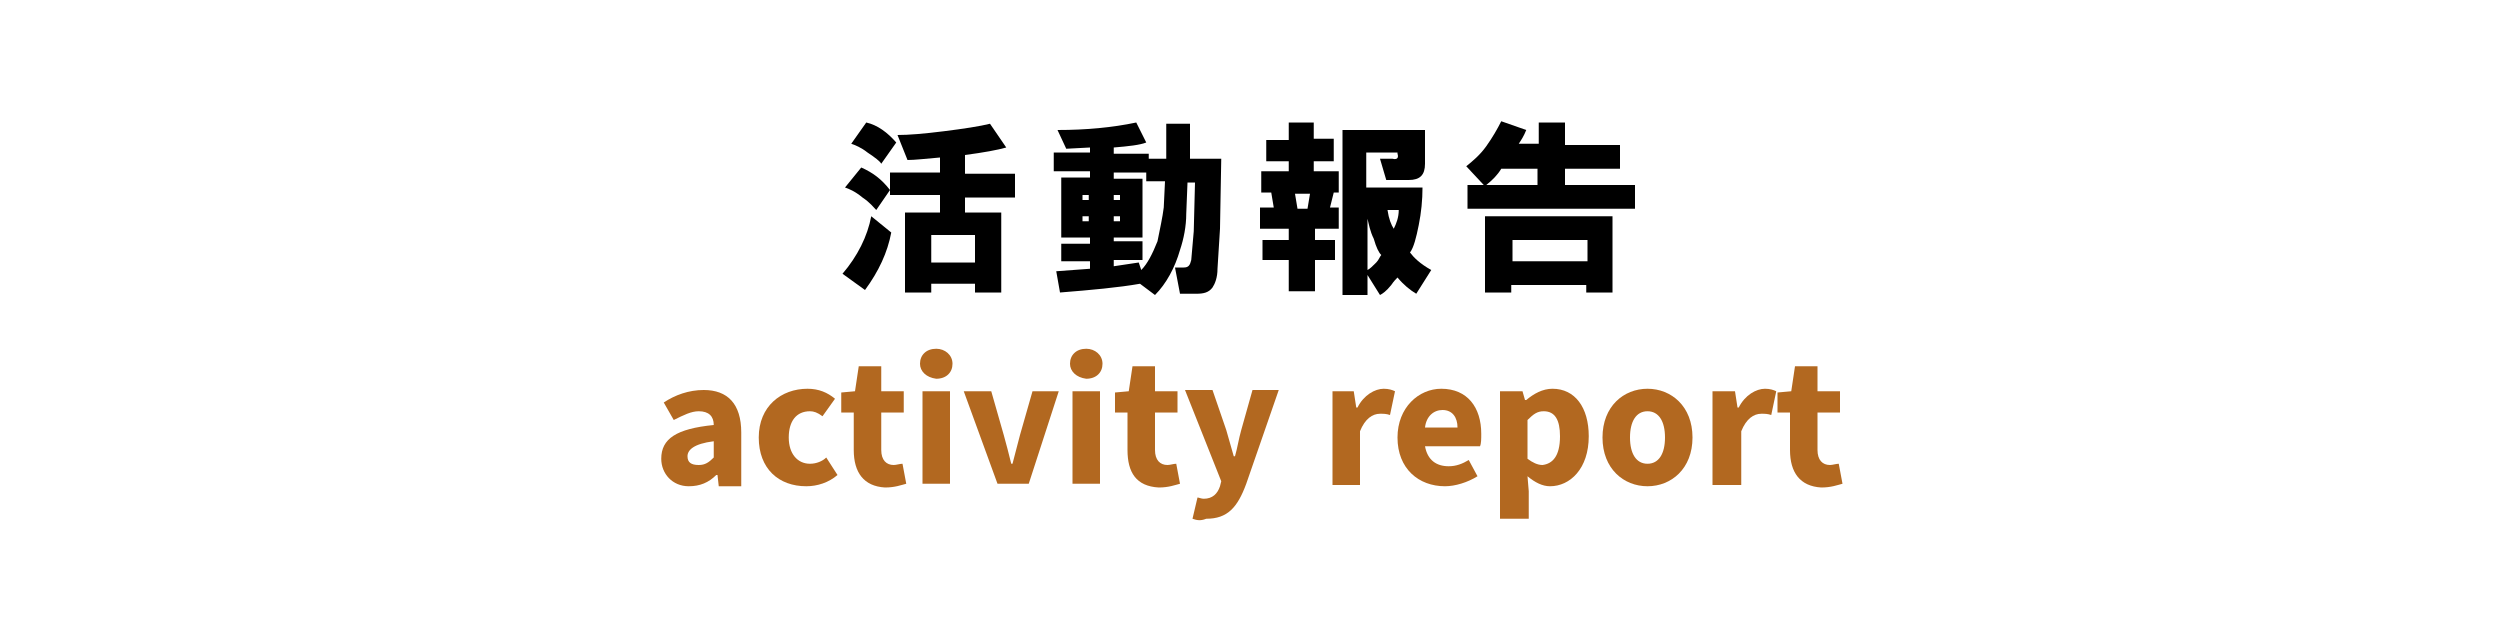 <?xml version="1.0" encoding="utf-8"?>
<!-- Generator: Adobe Illustrator 24.2.0, SVG Export Plug-In . SVG Version: 6.00 Build 0)  -->
<svg version="1.1" id="レイヤー_5" xmlns="http://www.w3.org/2000/svg" xmlns:xlink="http://www.w3.org/1999/xlink" x="0px"
	 y="0px" viewBox="0 0 200 50" style="enable-background:new 0 0 200 50;" xml:space="preserve">
<style type="text/css">
	.st0{fill:#B26820;}
</style>
<g>
	<path d="M67.4,21.9c1.2-1.4,2-3,2.3-4.6l1.6,1.3c-0.3,1.6-1,3.1-2.1,4.6L67.4,21.9z M68.9,13.4c0.9,0.4,1.6,0.9,2.3,1.8v-1.4h4
		v-1.2c-1.2,0.1-2,0.2-2.6,0.2l-0.8-2c0.9,0,2.1-0.1,3.7-0.3c1.6-0.2,2.9-0.4,3.7-0.6l1.3,1.9c-0.7,0.2-1.8,0.4-3.3,0.6v1.5h4v1.9
		h-4V17h2.9v6.4H78v-0.7h-3.5v0.7h-2.1V17h2.8v-1.4h-4v-0.4l-1.1,1.6c-0.2-0.2-0.5-0.6-1.1-1c-0.6-0.5-1.1-0.7-1.4-0.8L68.9,13.4z
		 M69.3,9.8c0.9,0.2,1.7,0.8,2.4,1.6l-1.2,1.7c-0.1-0.2-0.5-0.5-1.1-0.9c-0.5-0.4-1-0.6-1.3-0.7L69.3,9.8z M74.5,21H78v-2.2h-3.5V21
		z"/>
	<path d="M84.6,10.4c2.3,0,4.4-0.2,6.3-0.6l0.8,1.6c-0.5,0.2-1.4,0.3-2.6,0.4v0.5h2.8v0.4h1.4V9.9h1.9v2.8h2.5l-0.1,5.6l-0.2,3.2
		c0,0.7-0.2,1.2-0.4,1.5c-0.3,0.4-0.7,0.5-1.3,0.5h-1.3l-0.4-2.1h0.7c0.4,0,0.5-0.2,0.6-0.6l0.2-2.3l0.1-3.9H95l-0.1,2.5
		c0,1-0.2,2-0.5,2.9c-0.4,1.4-1.1,2.7-2,3.6l-1.2-0.9c-1.7,0.3-3.9,0.5-6.4,0.7l-0.3-1.7l2.7-0.2v-0.6h-2.3v-1.4h2.3V19h-2.3v-4.8
		h2.3v-0.5h-2.9v-1.5h2.9v-0.4l-1.9,0.1L84.6,10.4z M86.6,16h0.5v-0.4h-0.5V16z M86.6,17.7h0.5v-0.4h-0.5V17.7z M93.1,16.6l0.1-2.1
		h-1.5v-0.7h-2.6v0.5h2.3V19h-2.3v0.3h2.3v1.5h-2.3v0.5l2-0.3l0.2,0.6c0.5-0.5,0.9-1.3,1.3-2.3C92.8,18.3,93,17.4,93.1,16.6z
		 M89.1,16h0.5v-0.4h-0.5V16z M89.1,17.7h0.5v-0.4h-0.5V17.7z"/>
	<path d="M101.3,11.2h1.8V9.8h2v1.3h1.6v1.8h-1.6v0.8h2v1.7h-0.4l-0.3,1.2h0.7v1.7h-1.9v0.9h1.6v1.6h-1.6v2.5h-2.1v-2.5H101v-1.6
		h2.1v-0.9h-2.3v-1.7h1.1l-0.2-1.2h-0.8v-1.7h2.2v-0.8h-1.8V11.2z M103.6,15.5l0.2,1.2h0.8l0.2-1.2H103.6z M111.7,12.2h-2.4v2.8h4.5
		c0,1-0.1,2-0.3,3c-0.2,1-0.4,1.8-0.7,2.2c0.3,0.4,0.8,0.9,1.7,1.4l-1.2,1.9c-0.5-0.3-1-0.7-1.5-1.3c-0.1,0.1-0.3,0.3-0.5,0.6
		c-0.4,0.5-0.7,0.7-0.9,0.8l-1-1.6v1.6h-2V10.4h6.6v2.7c0,0.9-0.4,1.3-1.3,1.3h-1.8l-0.5-1.7h1c0.4,0.1,0.5-0.1,0.4-0.4V12.2z
		 M110.5,20.4c-0.2-0.2-0.4-0.6-0.6-1.3c-0.3-0.6-0.4-1.2-0.5-1.6v4.1c0.2-0.1,0.4-0.3,0.7-0.6C110.3,20.8,110.4,20.5,110.5,20.4z
		 M111,16.8c0.1,0.7,0.3,1.2,0.5,1.5c0.2-0.4,0.4-0.9,0.4-1.5H111z"/>
	<path d="M120.1,9.7l2,0.7c-0.2,0.5-0.4,0.8-0.6,1.1h1.6V9.8h2.1v1.8h4.4v1.9h-4.4v1.3h5.6v1.9h-13.4v-1.9h1.3l-1.4-1.5
		c0.5-0.4,1.1-0.9,1.6-1.6C119.4,11,119.8,10.3,120.1,9.7z M118.8,23.4v-6.1H129v6.1h-2.1v-0.6h-6v0.6H118.8z M118.9,14.8h4.1v-1.3
		h-2.9C119.8,14,119.4,14.4,118.9,14.8z M121,20.9h6v-1.7h-6V20.9z"/>
</g>
<g>
	<path class="st0" d="M52.9,36.7c0-1.6,1.2-2.4,4.2-2.7c0-0.7-0.4-1.1-1.2-1.1c-0.6,0-1.2,0.3-2,0.7l-0.8-1.4c0.9-0.6,2-1,3.2-1
		c1.9,0,3,1.1,3,3.4v4.3h-1.8L57.4,38h-0.1c-0.6,0.6-1.3,0.9-2.2,0.9C53.8,38.9,52.9,37.9,52.9,36.7z M57.1,36.6v-1.3
		c-1.6,0.2-2.1,0.7-2.1,1.2c0,0.5,0.3,0.7,0.9,0.7C56.4,37.2,56.7,37,57.1,36.6z"/>
	<path class="st0" d="M60.7,35c0-2.5,1.8-3.9,3.9-3.9c0.9,0,1.6,0.3,2.2,0.8l-1,1.4c-0.4-0.3-0.7-0.4-1-0.4c-1.1,0-1.7,0.8-1.7,2.1
		c0,1.3,0.7,2.1,1.7,2.1c0.5,0,1-0.2,1.3-0.5l0.9,1.4c-0.7,0.6-1.6,0.9-2.5,0.9C62.3,38.9,60.7,37.5,60.7,35z"/>
	<path class="st0" d="M68.3,36v-3h-1v-1.6l1.1-0.1l0.3-2h1.8v2h1.8V33h-1.8v3c0,0.8,0.4,1.2,1,1.2c0.2,0,0.5-0.1,0.7-0.1l0.3,1.6
		c-0.4,0.1-0.9,0.3-1.7,0.3C69.1,38.9,68.3,37.8,68.3,36z"/>
	<path class="st0" d="M73.6,29.1c0-0.7,0.5-1.2,1.3-1.2c0.7,0,1.3,0.5,1.3,1.2c0,0.7-0.5,1.2-1.3,1.2C74.1,30.2,73.6,29.7,73.6,29.1
		z M73.8,31.3H76v7.4h-2.2V31.3z"/>
	<path class="st0" d="M77.1,31.3h2.2l1,3.5c0.2,0.7,0.4,1.5,0.6,2.3h0.1c0.2-0.8,0.4-1.5,0.6-2.3l1-3.5h2.1l-2.4,7.4h-2.5L77.1,31.3
		z"/>
	<path class="st0" d="M85.6,29.1c0-0.7,0.5-1.2,1.3-1.2c0.7,0,1.3,0.5,1.3,1.2c0,0.7-0.5,1.2-1.3,1.2C86.1,30.2,85.6,29.7,85.6,29.1
		z M85.8,31.3H88v7.4h-2.2V31.3z"/>
	<path class="st0" d="M90.2,36v-3h-1v-1.6l1.1-0.1l0.3-2h1.8v2h1.8V33h-1.8v3c0,0.8,0.4,1.2,1,1.2c0.2,0,0.5-0.1,0.7-0.1l0.3,1.6
		c-0.4,0.1-0.9,0.3-1.7,0.3C90.9,38.9,90.2,37.8,90.2,36z"/>
	<path class="st0" d="M95.4,41.5l0.4-1.7c0.1,0,0.3,0.1,0.5,0.1c0.7,0,1.1-0.4,1.3-1l0.1-0.4l-2.9-7.3h2.2l1.1,3.2
		c0.2,0.7,0.4,1.4,0.6,2.1h0.1c0.2-0.7,0.3-1.4,0.5-2.1l0.9-3.2h2.1l-2.6,7.5c-0.7,1.9-1.5,2.8-3.2,2.8C96,41.7,95.7,41.6,95.4,41.5
		z"/>
	<path class="st0" d="M106.5,31.3h1.8l0.2,1.3h0.1c0.5-1,1.4-1.5,2.1-1.5c0.4,0,0.7,0.1,0.9,0.2l-0.4,1.9c-0.3-0.1-0.5-0.1-0.8-0.1
		c-0.6,0-1.2,0.4-1.6,1.4v4.3h-2.2V31.3z"/>
	<path class="st0" d="M111.8,35c0-2.4,1.7-3.9,3.5-3.9c2.1,0,3.2,1.5,3.2,3.6c0,0.4,0,0.8-0.1,1H114c0.2,1.1,0.9,1.6,1.9,1.6
		c0.6,0,1.1-0.2,1.6-0.5l0.7,1.3c-0.8,0.5-1.8,0.8-2.6,0.8C113.5,38.9,111.8,37.5,111.8,35z M116.6,34.2c0-0.8-0.4-1.4-1.2-1.4
		c-0.7,0-1.3,0.5-1.4,1.4H116.6z"/>
	<path class="st0" d="M120,31.3h1.8L122,32h0.1c0.6-0.5,1.3-0.9,2.1-0.9c1.8,0,2.9,1.5,2.9,3.8c0,2.6-1.5,4-3.1,4
		c-0.6,0-1.2-0.3-1.8-0.8l0.1,1.2v2.2H120V31.3z M124.8,34.9c0-1.3-0.4-2-1.3-2c-0.5,0-0.8,0.2-1.3,0.7v3.1c0.4,0.3,0.8,0.5,1.2,0.5
		C124.2,37.1,124.8,36.5,124.8,34.9z"/>
	<path class="st0" d="M128.2,35c0-2.5,1.7-3.9,3.6-3.9s3.6,1.4,3.6,3.9c0,2.5-1.7,3.9-3.6,3.9S128.2,37.5,128.2,35z M133.2,35
		c0-1.3-0.5-2.1-1.4-2.1s-1.4,0.8-1.4,2.1c0,1.3,0.5,2.1,1.4,2.1S133.2,36.3,133.2,35z"/>
	<path class="st0" d="M137,31.3h1.8l0.2,1.3h0.1c0.5-1,1.4-1.5,2.1-1.5c0.4,0,0.7,0.1,0.9,0.2l-0.4,1.9c-0.3-0.1-0.5-0.1-0.8-0.1
		c-0.6,0-1.2,0.4-1.6,1.4v4.3H137V31.3z"/>
	<path class="st0" d="M143.2,36v-3h-1v-1.6l1.1-0.1l0.3-2h1.8v2h1.8V33h-1.8v3c0,0.8,0.4,1.2,1,1.2c0.2,0,0.5-0.1,0.7-0.1l0.3,1.6
		c-0.4,0.1-0.9,0.3-1.7,0.3C144,38.9,143.2,37.8,143.2,36z"/>
</g>
</svg>
